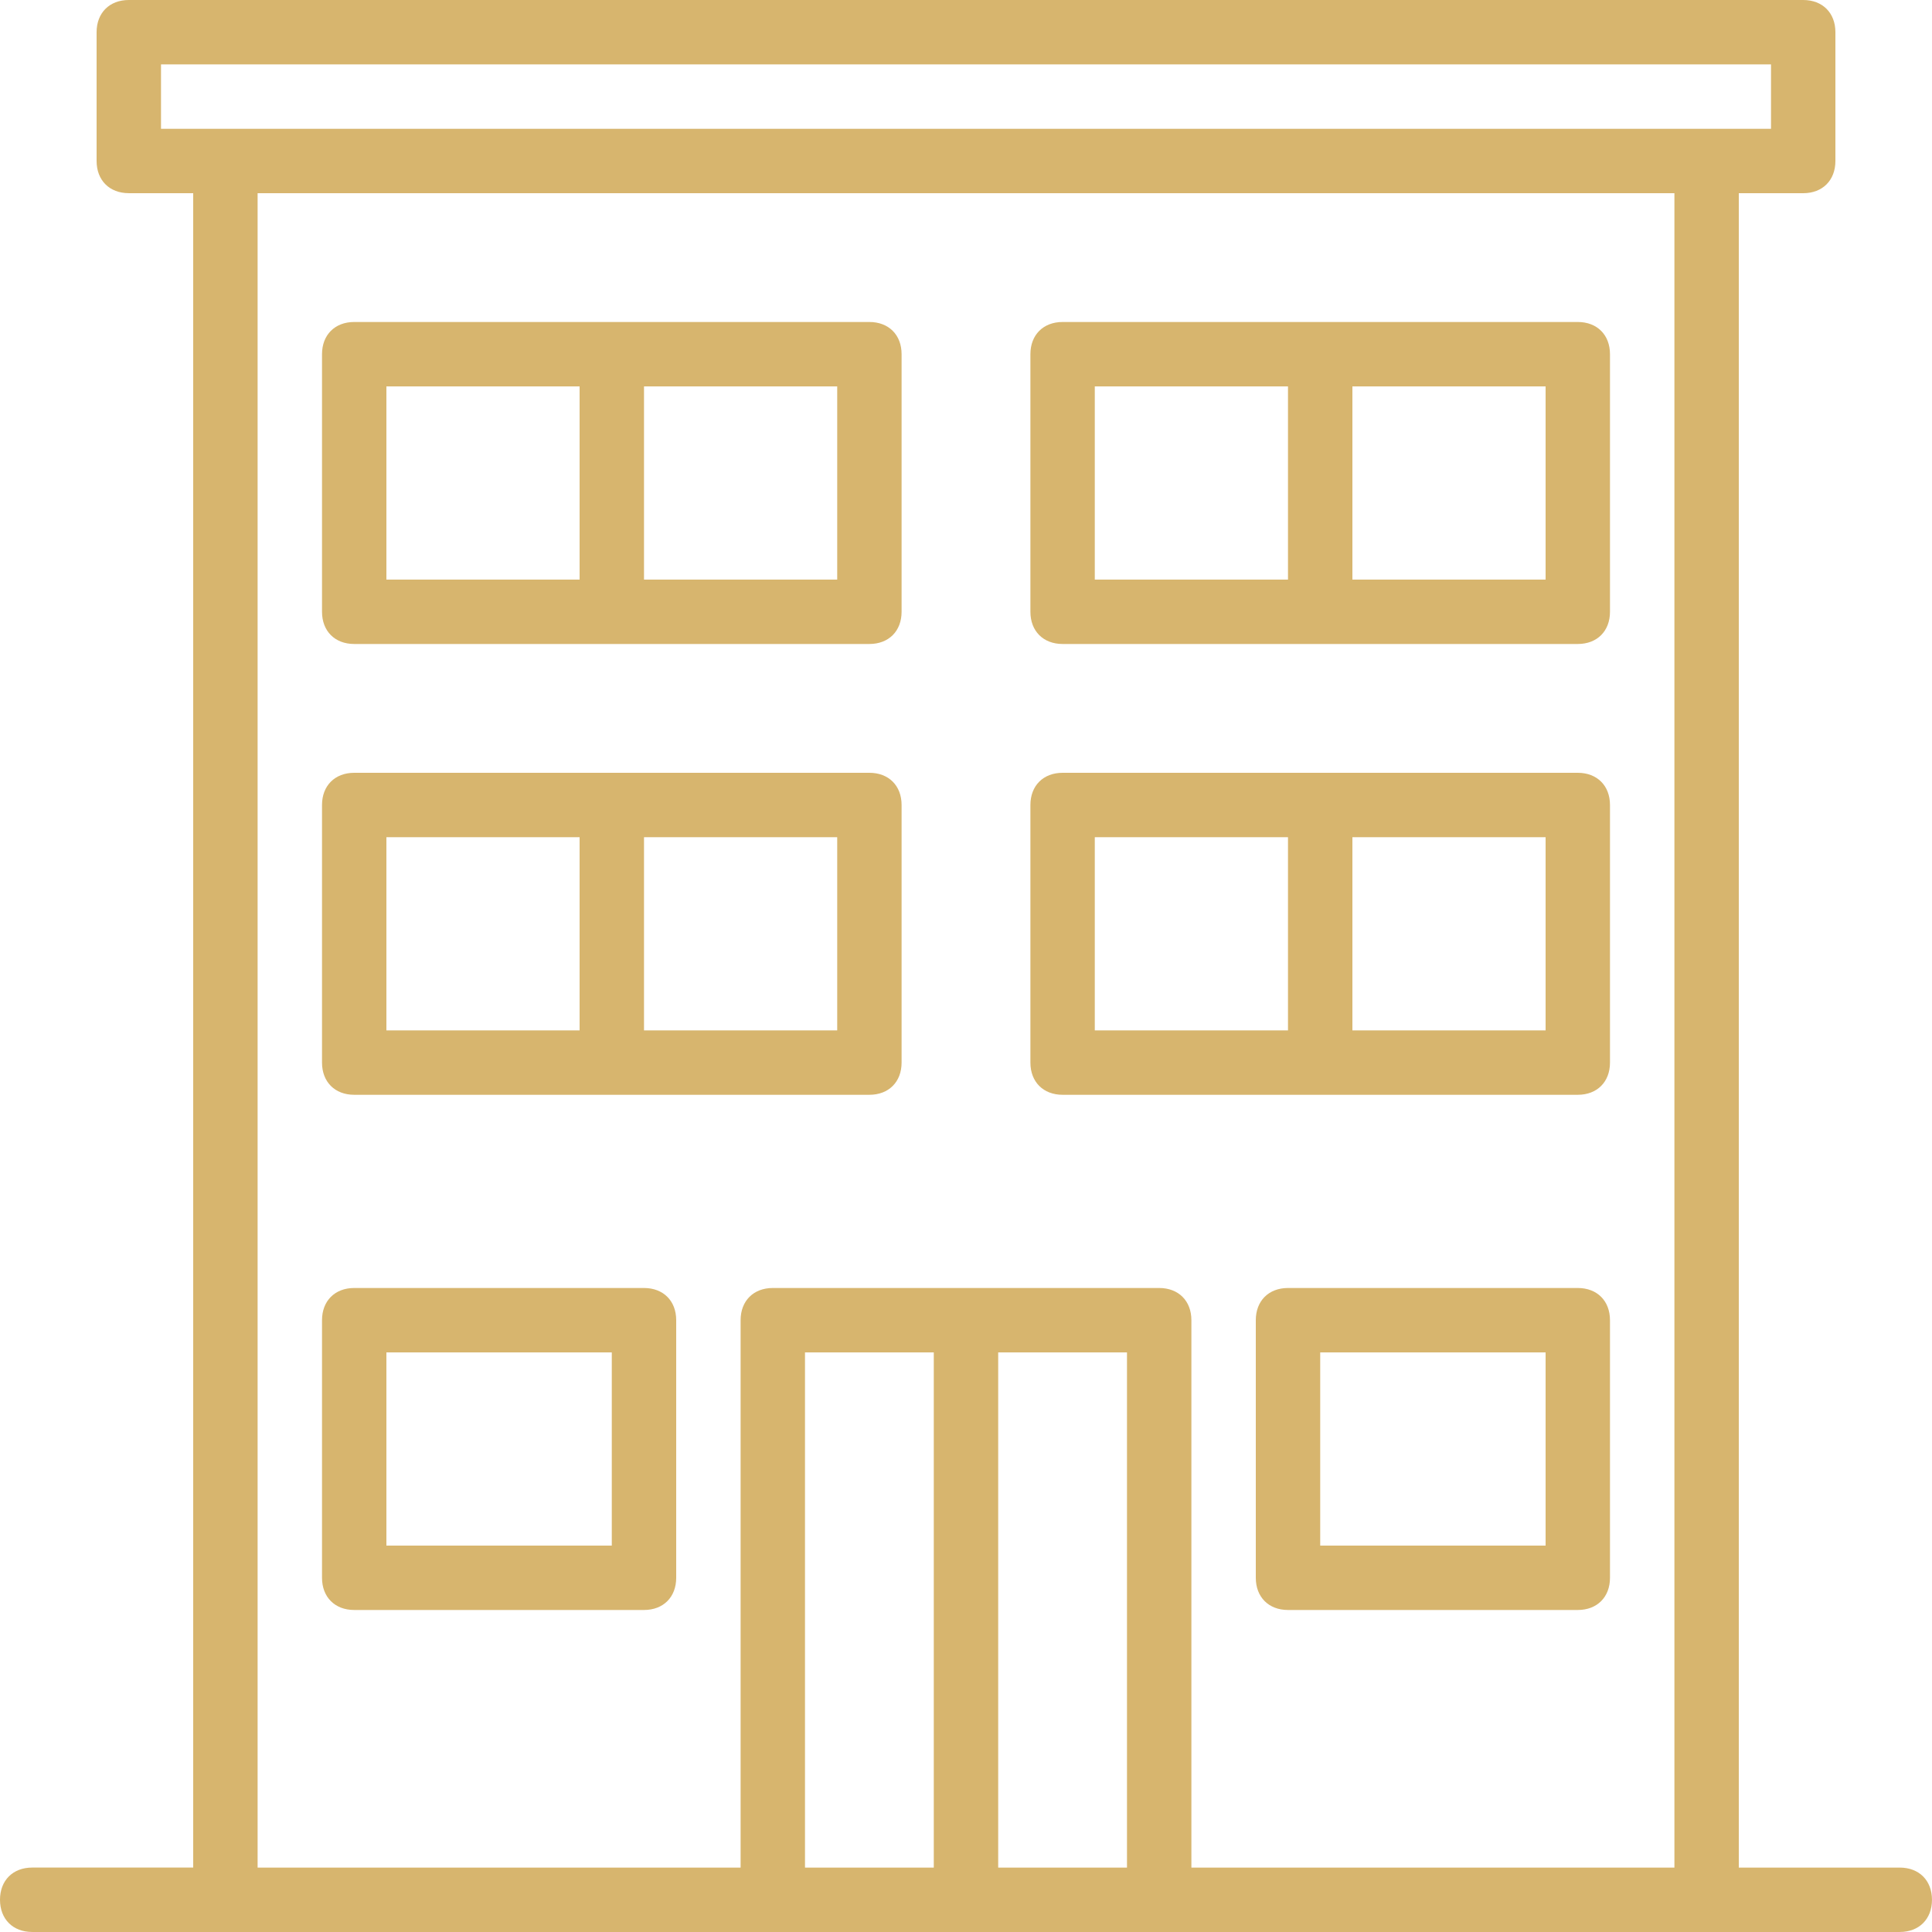 <?xml version="1.0" encoding="UTF-8"?>
<svg id="Layer_1" data-name="Layer 1" xmlns="http://www.w3.org/2000/svg" viewBox="0 0 800 800">
  <defs>
    <style>
      .cls-1 {
        fill: #d7b56e;
      }
    </style>
  </defs>
  <path class="cls-1" d="M786.67,773.33h-66.67V80h26.67c8,0,13.33-5.33,13.33-13.33V13.33c0-8-5.33-13.33-13.33-13.33H53.33c-8,0-13.33,5.33-13.33,13.33v53.33c0,8,5.33,13.33,13.33,13.33h26.67v693.33H13.33c-8,0-13.33,5.33-13.33,13.33s5.33,13.34,13.33,13.34h773.33c8,0,13.33-5.33,13.33-13.33s-5.33-13.33-13.33-13.33ZM66.67,26.67h666.67v26.67H66.67v-26.67ZM333.33,773.33v-213.33h53.33v213.33h-53.33ZM413.33,773.33v-213.33h53.33v213.33h-53.33ZM493.33,773.33v-226.67c0-8-5.33-13.33-13.33-13.33h-160c-8,0-13.33,5.33-13.33,13.33v226.67H106.67V80h586.67v693.33h-200Z"/>
  <path class="cls-1" d="M360,133.33h-213.33c-8,0-13.33,5.33-13.33,13.33v106.67c0,8,5.33,13.33,13.33,13.33h213.33c8,0,13.33-5.33,13.33-13.33v-106.67c0-8-5.33-13.33-13.33-13.33ZM160,160h80v80h-80v-80h0ZM346.67,240h-80v-80h80v80Z"/>
  <path class="cls-1" d="M266.67,533.33h-120c-8,0-13.33,5.33-13.33,13.33v106.67c0,8,5.33,13.33,13.33,13.33h120c8,0,13.33-5.33,13.33-13.33v-106.67c0-8-5.33-13.33-13.33-13.33ZM253.33,640h-93.33v-80h93.33v80Z"/>
  <path class="cls-1" d="M653.33,533.33h-120c-8,0-13.33,5.33-13.33,13.33v106.67c0,8,5.33,13.33,13.33,13.33h120c8,0,13.33-5.33,13.33-13.33v-106.67c0-8-5.33-13.33-13.33-13.33ZM640,640h-93.33v-80h93.33v80Z"/>
  <path class="cls-1" d="M653.33,133.33h-213.33c-8,0-13.33,5.33-13.33,13.33v106.67c0,8,5.33,13.33,13.33,13.33h213.33c8,0,13.33-5.33,13.33-13.33v-106.67c0-8-5.33-13.33-13.33-13.33ZM453.33,160h80v80h-80v-80ZM640,240h-80v-80h80v80Z"/>
  <path class="cls-1" d="M360,320h-213.33c-8,0-13.33,5.33-13.33,13.33v106.67c0,8,5.33,13.33,13.33,13.33h213.33c8,0,13.33-5.33,13.33-13.33v-106.67c0-8-5.33-13.33-13.33-13.33ZM160,346.67h80v80h-80v-80h0ZM346.67,426.67h-80v-80h80v80Z"/>
  <path class="cls-1" d="M653.33,320h-213.33c-8,0-13.33,5.33-13.33,13.33v106.67c0,8,5.33,13.33,13.33,13.33h213.33c8,0,13.33-5.33,13.33-13.33v-106.67c0-8-5.33-13.33-13.33-13.33ZM453.33,346.67h80v80h-80v-80ZM640,426.67h-80v-80h80v80Z"/>
</svg>